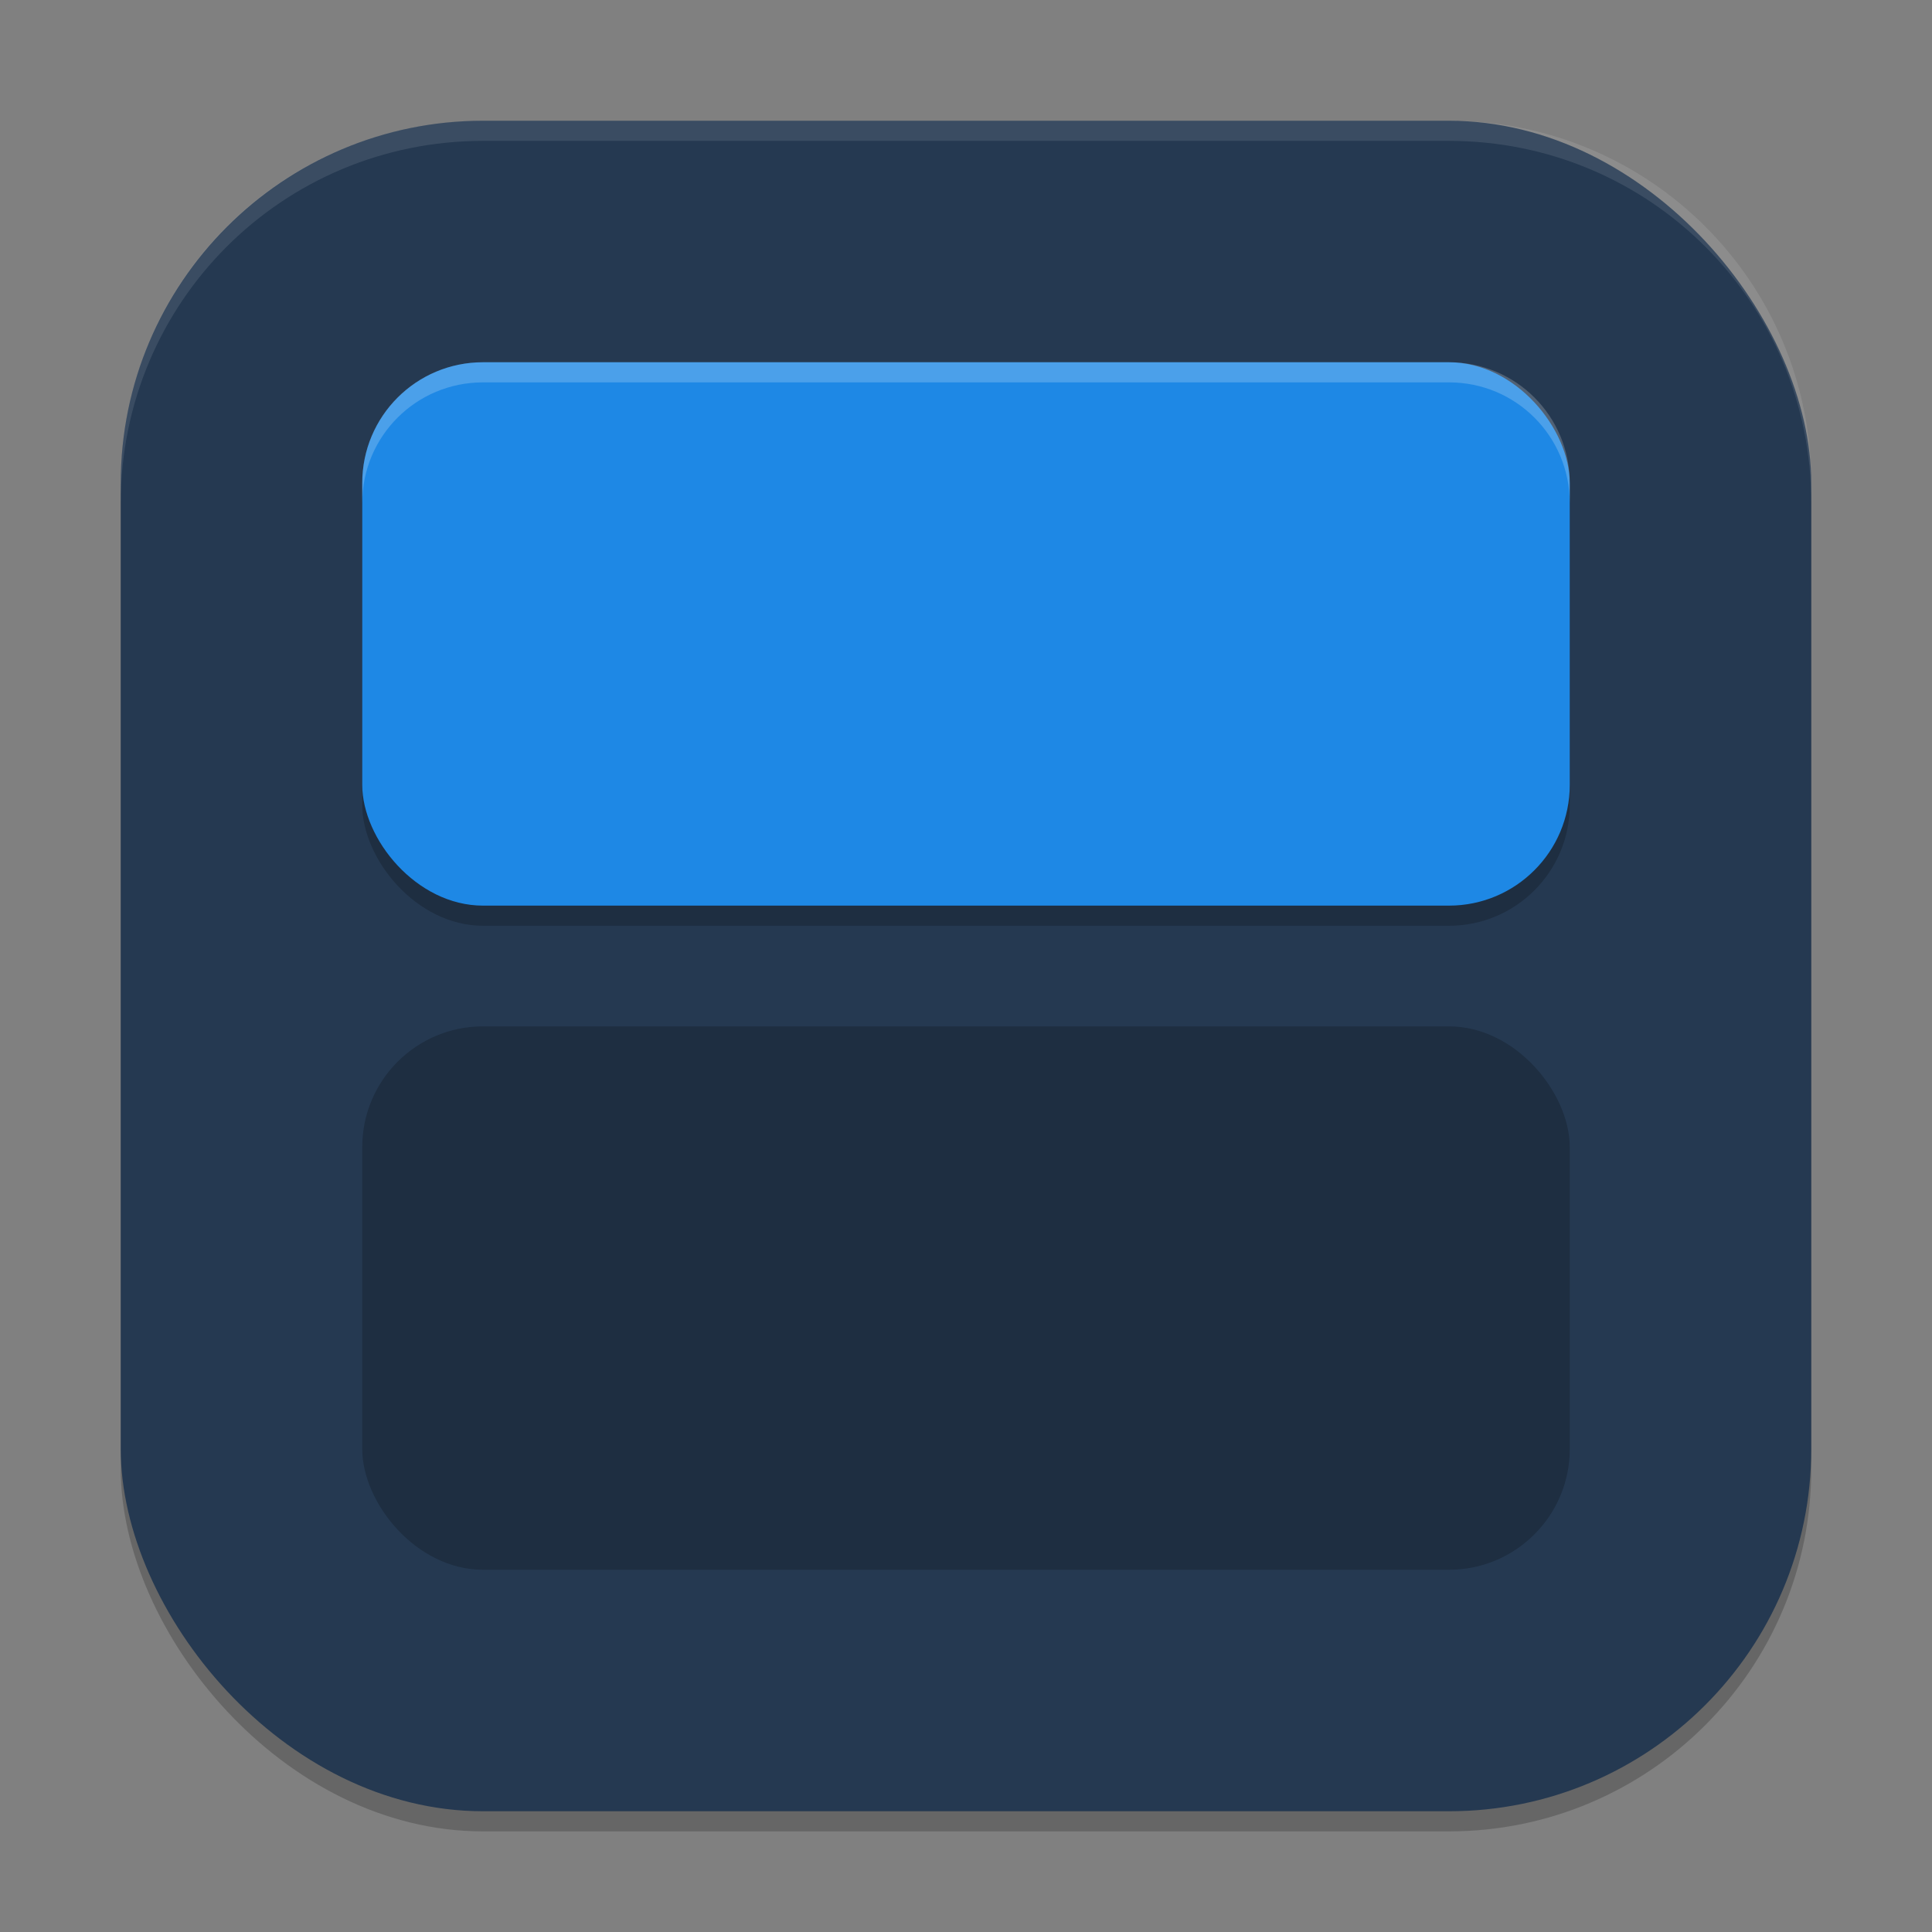 <?xml version="1.0" encoding="UTF-8" standalone="no"?>
<!-- Created with Inkscape (http://www.inkscape.org/) -->

<svg
   width="96"
   height="96"
   viewBox="0 0 96 96"
   version="1.1"
   id="svg5"
   inkscape:version="1.3 (1:1.3+202307231459+0e150ed6c4)"
   sodipodi:docname="preferences-desktop-activities.svg"
   xmlns:inkscape="http://www.inkscape.org/namespaces/inkscape"
   xmlns:sodipodi="http://sodipodi.sourceforge.net/DTD/sodipodi-0.dtd"
   xmlns="http://www.w3.org/2000/svg"
   xmlns:svg="http://www.w3.org/2000/svg">
  <rect x="0" y="0" width="96" height="96" fill="#808080" stroke="none"/>
  <sodipodi:namedview
     id="namedview7"
     pagecolor="#ffffff"
     bordercolor="#000000"
     borderopacity="0.25"
     inkscape:showpageshadow="2"
     inkscape:pageopacity="0.0"
     inkscape:pagecheckerboard="0"
     inkscape:deskcolor="#d1d1d1"
     inkscape:document-units="px"
     showgrid="false"
     inkscape:zoom="7.4791667"
     inkscape:cx="48"
     inkscape:cy="47.933148"
     inkscape:window-width="1920"
     inkscape:window-height="1008"
     inkscape:window-x="0"
     inkscape:window-y="0"
     inkscape:window-maximized="1"
     inkscape:current-layer="svg5" />
  <defs
     id="defs2" />
  <rect
     style="opacity:0.2;fill:#000000;stroke-width:6;stroke-linecap:square"
     id="rect234"
     width="84"
     height="84"
     x="6"
     y="7"
     ry="18" />
  <rect
     style="fill:#253951;fill-opacity:1;stroke-width:6;stroke-linecap:square"
     id="rect396"
     width="84"
     height="84"
     x="6"
     y="6"
     ry="18" />
  <rect
     style="opacity:0.2;fill:#000000;fill-opacity:1;stroke-width:6;stroke-linecap:round;stroke-linejoin:round"
     id="rect3"
     width="60"
     height="27"
     x="18"
     y="19"
     ry="6" />
  <rect
     style="fill:#1e88e5;fill-opacity:1;stroke-width:6;stroke-linecap:round;stroke-linejoin:round"
     id="rect1"
     width="60"
     height="27"
     x="18"
     y="18"
     ry="6" />
  <rect
     style="opacity:0.2;fill:#000000;stroke-width:6;stroke-linecap:round;stroke-linejoin:round"
     id="rect2"
     width="60"
     height="27"
     x="18"
     y="51"
     ry="6" />
  <path
     id="rect4"
     style="opacity:0.2;fill:#ffffff;fill-opacity:1;stroke-width:6;stroke-linecap:round;stroke-linejoin:round"
     d="M 24 18 C 20.676 18 18 20.676 18 24 L 18 25 C 18 21.676 20.676 19 24 19 L 72 19 C 75.324 19 78 21.676 78 25 L 78 24 C 78 20.676 75.324 18 72 18 L 24 18 z " />
  <path
     id="path1040"
     style="opacity:0.1;fill:#ffffff;stroke-width:6;stroke-linecap:square"
     d="M 24,6 C 14.028,6 6,14.028 6,24 v 1 C 6,15.028 14.028,7 24,7 h 48 c 9.972,0 18,8.028 18,18 V 24 C 90,14.028 81.972,6 72,6 Z" />
</svg>
